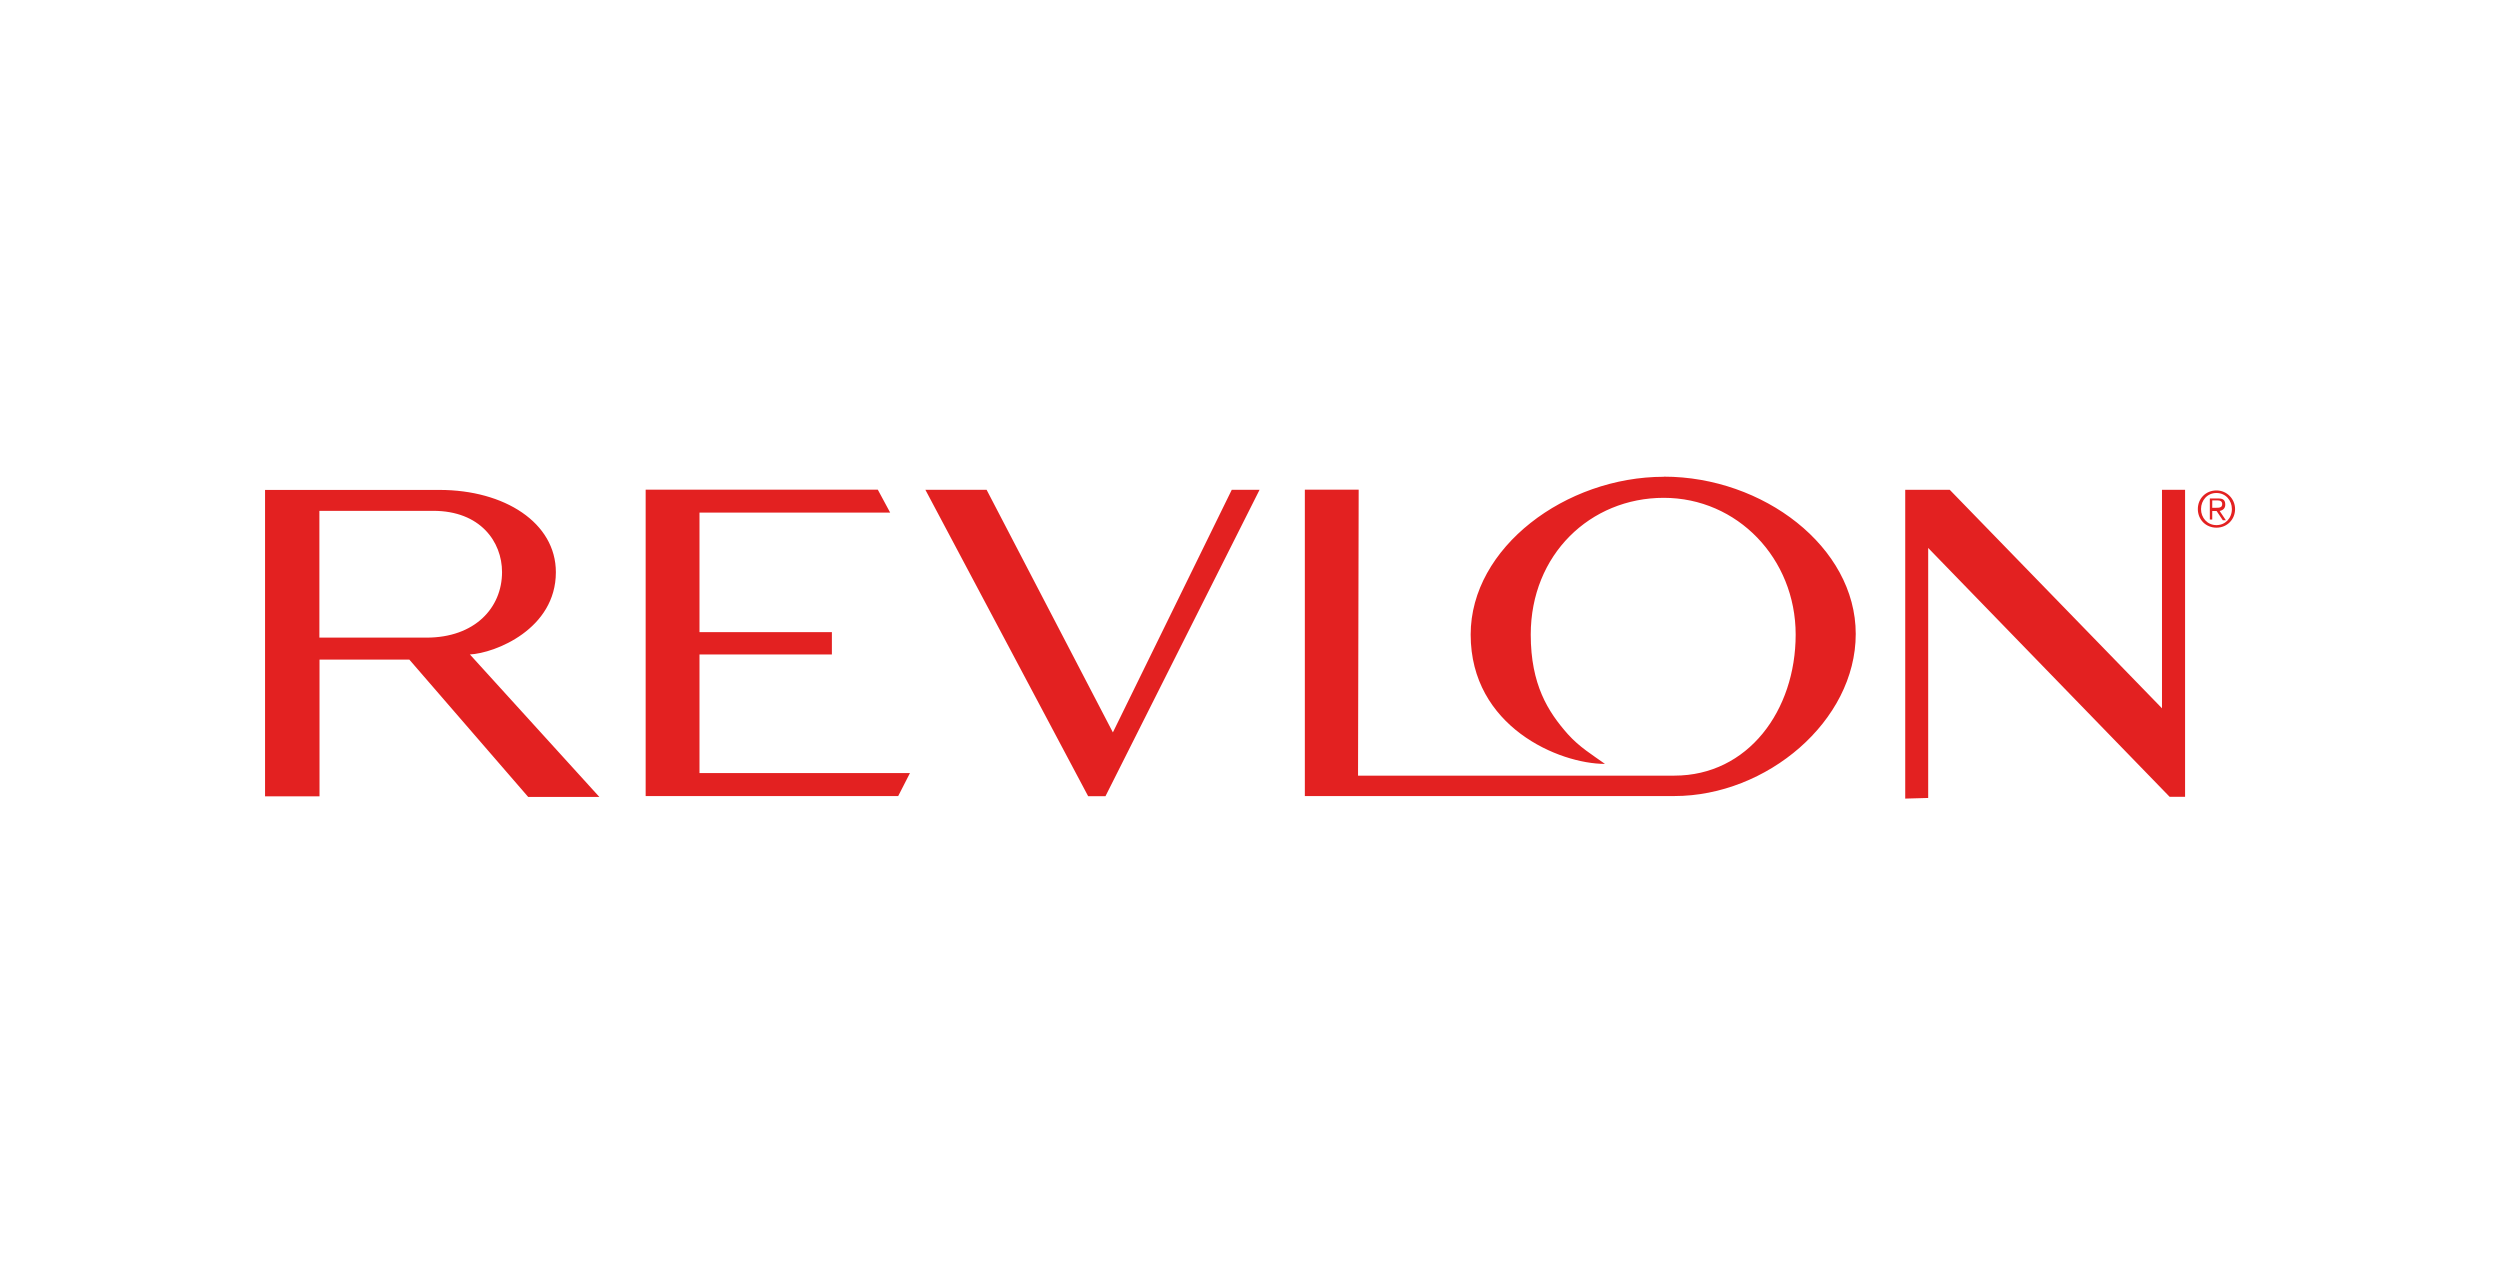 <?xml version="1.0" encoding="UTF-8"?>
<svg id="revlon-logo" xmlns="http://www.w3.org/2000/svg" viewBox="0 0 196 100">
  <defs>
    <style>
      .cls-1 {
        fill: #e32121;
        stroke-width: 0px;
      }
    </style>
  </defs>
  <path class="cls-1" d="M36.83,51.31c1.99-.1,6.75-1.99,6.75-6.45,0-3.88-4.03-6.45-9.12-6.45h-13.68v24.02h4.27v-10.72h7.04l9.32,10.77h5.58s-10.14-11.16-10.14-11.16ZM25.04,50v-9.95h8.93c3.69,0,5.39,2.43,5.39,4.8,0,2.81-2.14,5.14-5.92,5.14h-8.4ZM96.57,38.4l-9.32,19.02-9.9-19.02h-4.8l12.76,24.02h1.36l12.08-24.02s-2.18,0-2.18,0ZM130.44,37.38c-7.67,0-15.14,5.53-15.14,12.37,0,7.23,6.94,10.14,10.53,10.14-1.02-.73-1.99-1.31-2.91-2.33-1.55-1.75-2.91-3.88-2.91-7.81,0-6.26,4.66-10.72,10.43-10.72s10.34,4.76,10.34,10.72-3.74,11.06-9.51,11.06h-24.8l.05-22.42h-4.22v24.02h28.97c7.23,0,14.22-5.87,14.22-12.71s-7.28-12.33-15.04-12.33M171.3,38.4h-1.8v17.13l-16.64-17.13h-3.49v24.21l1.8-.05v-19.6l18.93,19.51h1.21v-24.07ZM54.84,60.68v-9.37h10.38v-1.75h-10.38v-9.37h14.95l-.97-1.8h-18.2v24.02h19.8l.92-1.8h-16.5v.05ZM175.23,39.91c0,.82-.63,1.46-1.46,1.46s-1.46-.63-1.46-1.46.63-1.46,1.46-1.46,1.46.68,1.46,1.46M172.56,39.91c0,.68.49,1.26,1.21,1.26.68,0,1.21-.53,1.21-1.26,0-.68-.49-1.26-1.21-1.26s-1.21.58-1.21,1.26M173.44,40.73h-.19v-1.65h.68c.39,0,.53.15.53.49,0,.29-.19.44-.44.49l.49.73h-.24l-.49-.73h-.34v.68ZM173.73,39.81c.24,0,.49,0,.49-.29,0-.24-.19-.29-.39-.29h-.39v.58h.29Z"/>
</svg>